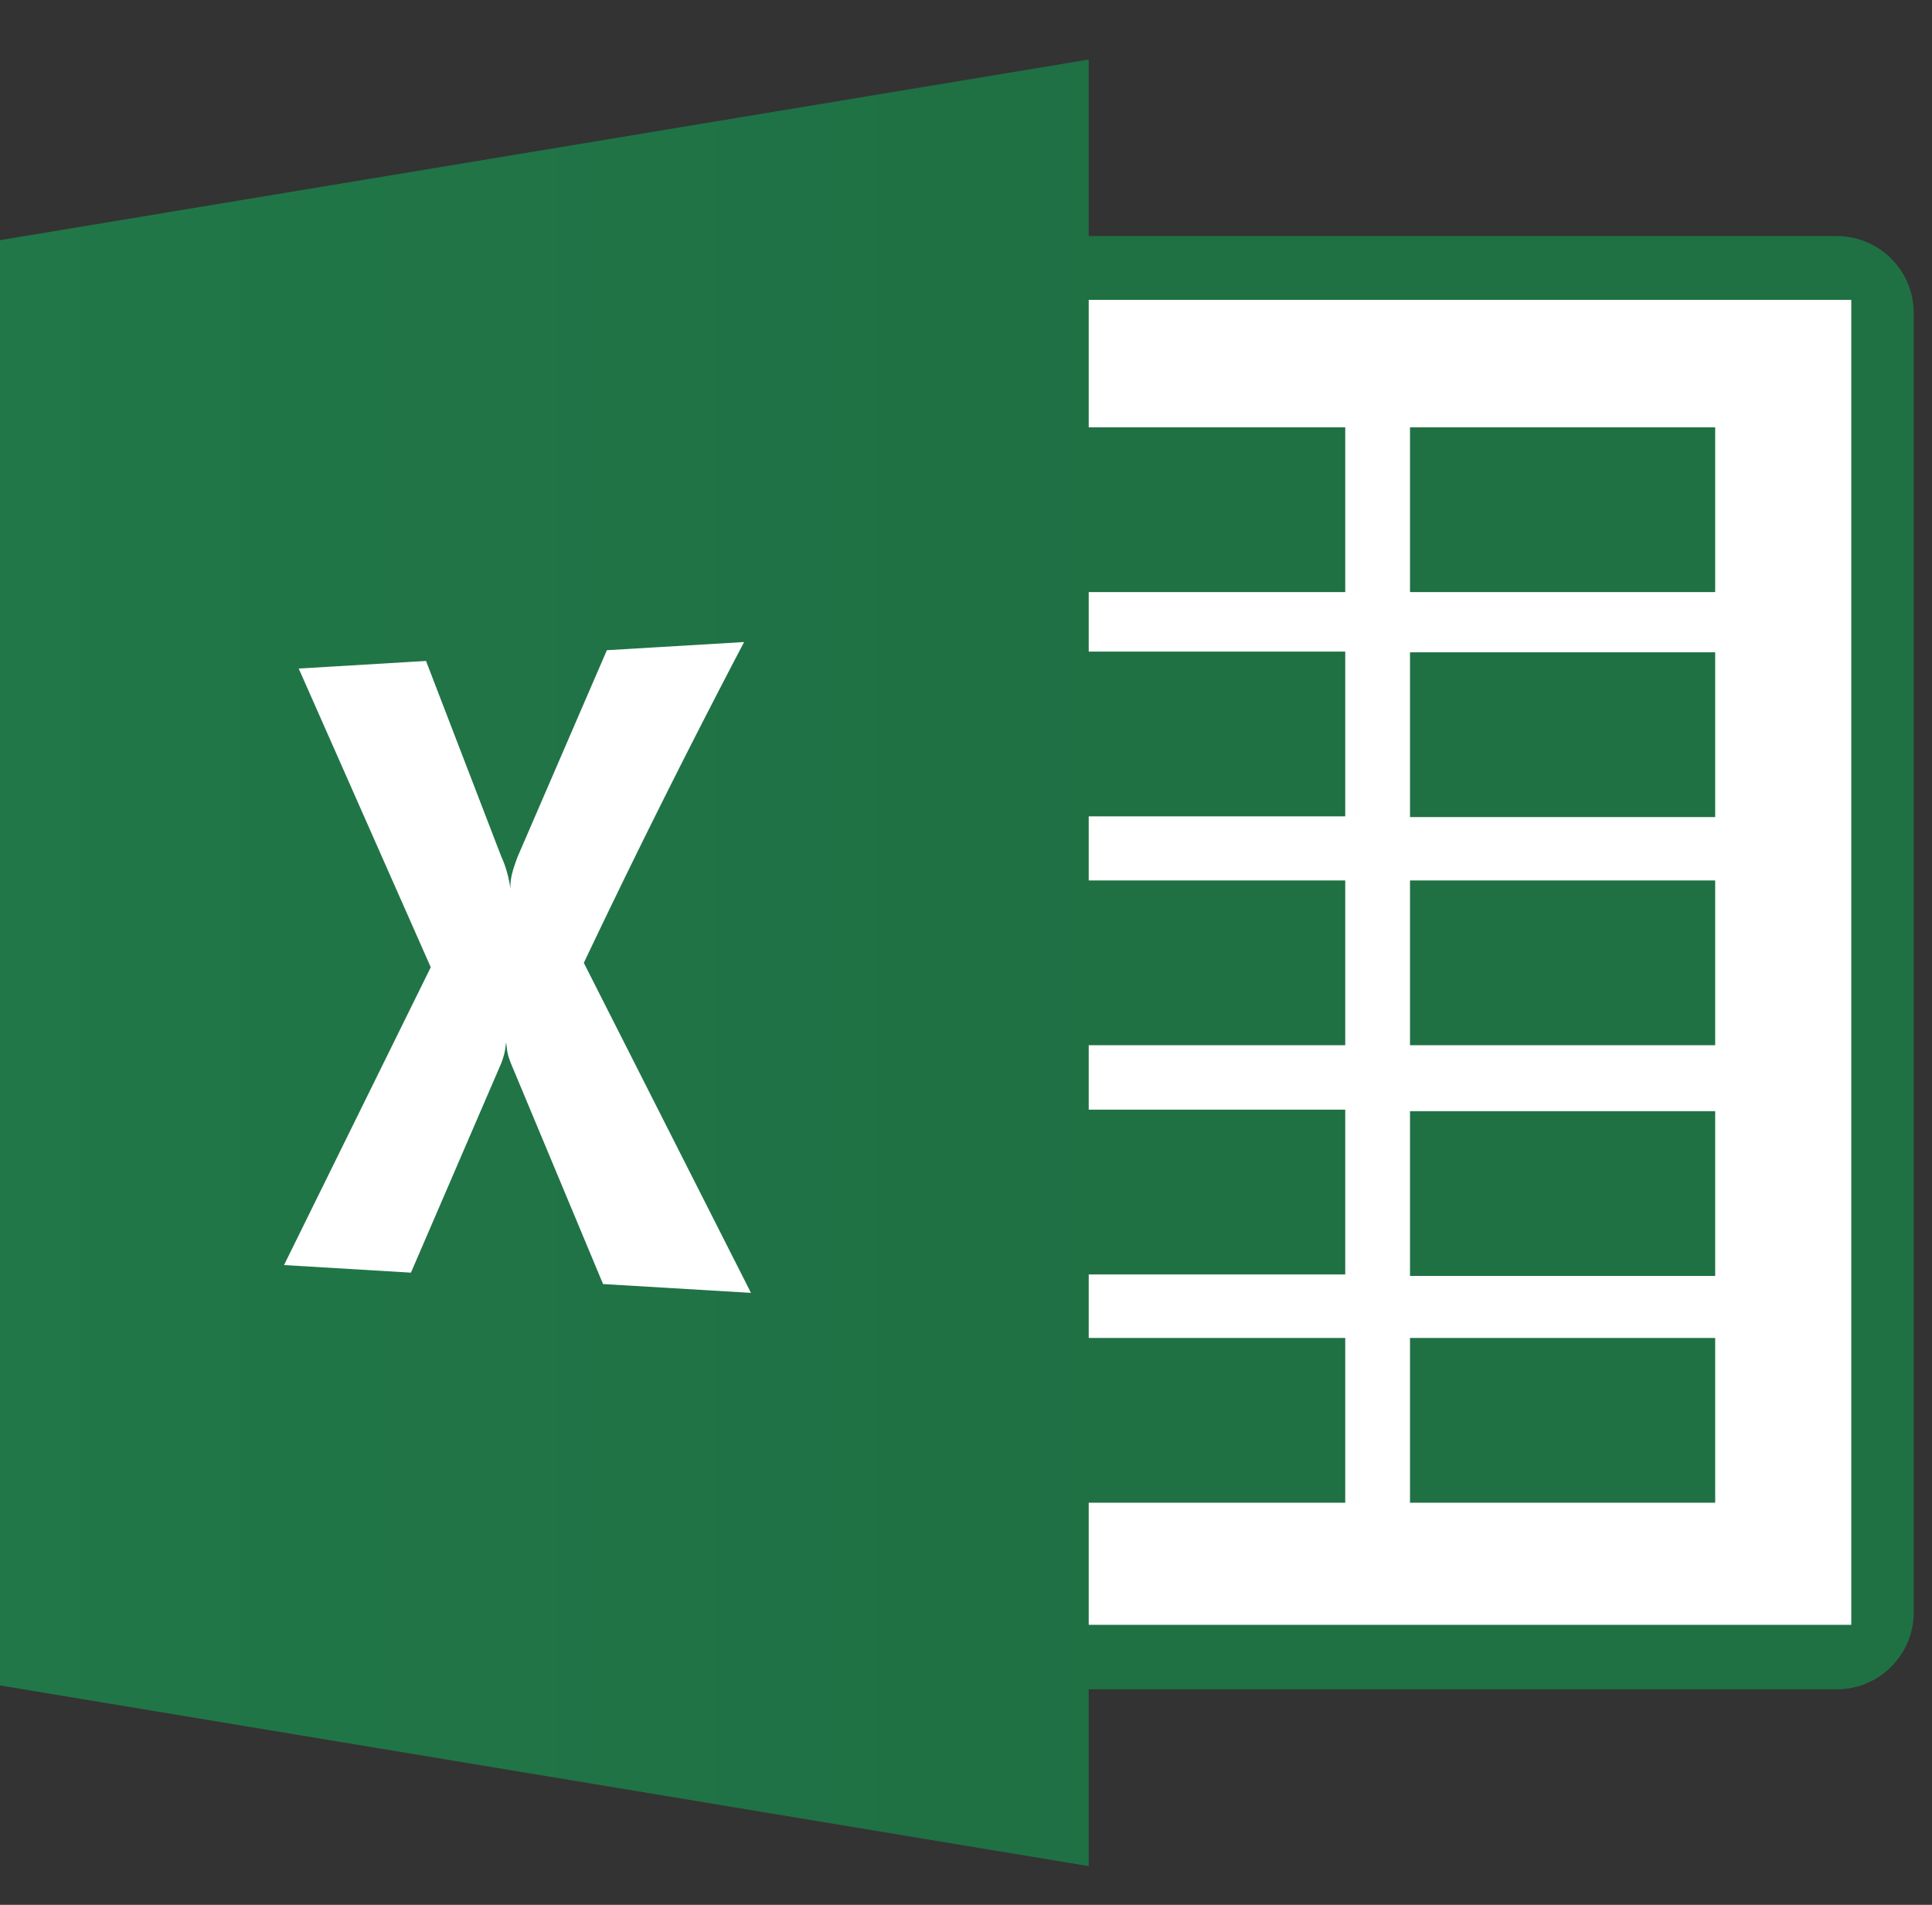 <svg xmlns="http://www.w3.org/2000/svg" width="71" height="70" fill="none"><rect width="100%" height="100%" fill="#333333" stroke="none"/><path fill="#fff" d="M68.49 10.191H28.482v50.544H68.49V10.19Z"/><path fill="#1F7144" d="M26.955 8.675a2.828 2.828 0 0 0-2.84 2.83v47.746a2.83 2.83 0 0 0 2.84 2.83h40.533a2.83 2.83 0 0 0 2.84-2.83V11.505c0-1.57-1.267-2.83-2.84-2.83H26.955Zm-.57 2.345h41.648v48.69H26.387V11.02Z"/><path fill="#1F7144" d="M63.03 15.703H51.817v6.055h11.215v-6.055Zm-13.593 0H38.223v6.055h11.214v-6.055Zm13.593 8.269H51.817v6.055h11.215v-6.055Zm-13.593-.027H38.223V30h11.214v-6.055Zm13.593 8.41H51.817v6.055h11.215v-6.055Zm-13.593 0H38.223v6.055h11.214v-6.055Zm13.593 8.479H51.817v6.055h11.215v-6.056Zm-13.593-.055H38.223v6.055h11.214v-6.056Zm13.593 8.389H51.817v6.055h11.215v-6.055Zm-13.593 0H38.223v6.055h11.214v-6.055Z"/><path fill="url(#a)" d="M40.01 68.578V2.188L0 8.825v53.113l40.01 6.64Z"/><path fill="#fff" d="m15.656 24.289 2.77 7.2c.2.425.29.882.336 1.19-.021-.358.054-.638.258-1.19l3.282-7.595 5.044-.3a328.698 328.698 0 0 0-5.891 11.79l6.143 12.127-5.436-.324-3.304-7.913c-.259-.597-.209-.678-.26-.97-.025.207-.033.378-.171.754l-3.325 7.71-4.664-.279 5.392-10.944-4.852-10.977 4.678-.279Z"/><defs><linearGradient id="a" x1="70.327" x2=".002" y1="35.383" y2="35.383" gradientUnits="userSpaceOnUse"><stop stop-color="#1D6B40"/><stop offset="1" stop-color="#217748"/></linearGradient></defs></svg>